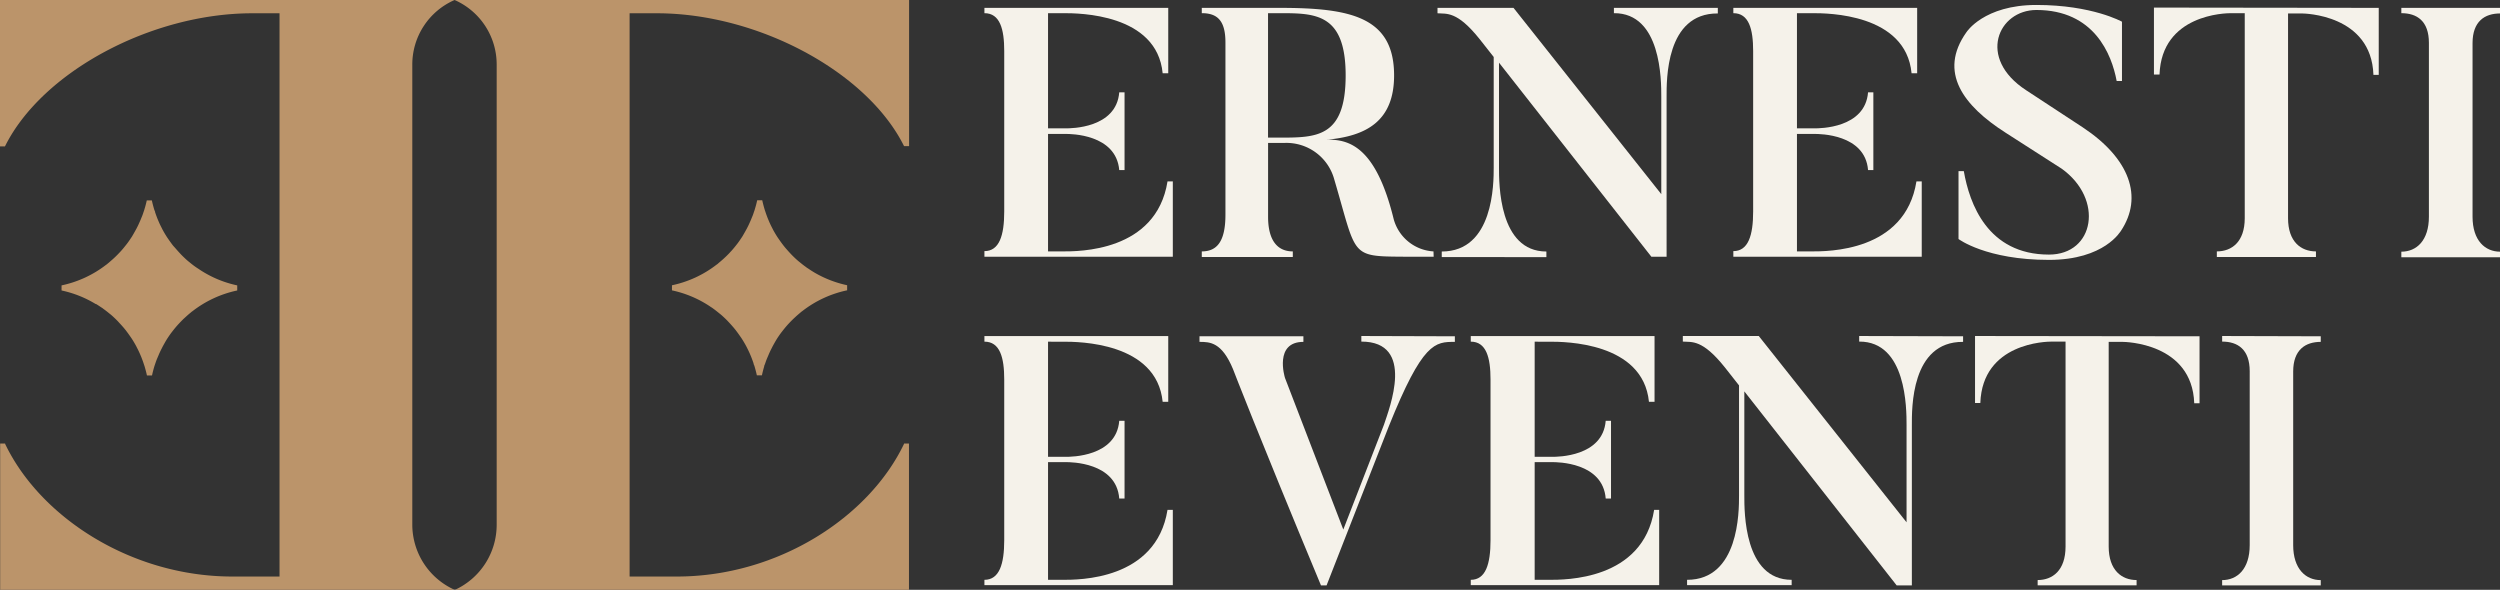 <svg xmlns="http://www.w3.org/2000/svg" viewBox="0 0 447.98 105.69"><rect x="0" y="0" width="447.98" height="105.69" fill="#333333" stroke="none"/><defs><style>.cls-1{fill:#f5f2ea;}.cls-2{fill:#bb946a;}</style></defs><g id="Livello_2" data-name="Livello 2"><g id="Livello_1-2" data-name="Livello 1"><g id="Logo_type" data-name="Logo + type"><g id="logo_type-2" data-name="logo + type"><g id="Text"><path class="cls-1" d="M210.16,32.51V46H176.4v-1c2.66,0,3.55-2.79,3.55-7.09V9.14c0-3.93-.76-6.78-3.55-6.78V1.41h32.94V13.13h-1C207.31,2.42,193.25,2.36,190.65,2.36H187.8V23H191c.88,0,9.05,0,9.56-6.46h.95V30.48h-.95C200,24,191.79,24,191,24H187.8V45.05h2.6c2.78,0,16.78.13,18.81-12.54Z"></path><path class="cls-1" d="M256.9,46h-5.32c-9.75-.06-8.42-.06-12.48-13.81a8.88,8.88,0,0,0-8.87-6.58h-3V38.84c0,4.37,1.77,6.21,4.43,6.21v1H215.35v-1c2.72,0,4.24-1.77,4.24-6.59V7.62c0-3.93-1.45-5.26-4.24-5.26V1.41h13.87c12.61,0,20.59,1.52,20.59,12.1,0,8.17-4.94,10.89-12.1,11.53,4.18-.13,8.87,1.45,12,14.12a7.87,7.87,0,0,0,7.16,5.89ZM229.22,2.36h-2v22.3h2c6.71,0,11.91,0,11.91-11.15S235.68,2.36,229.22,2.36Z"></path><path class="cls-1" d="M307.82,1.41v1c-9.37-.06-9.18,12-9.18,15V46h-2.73l-27.3-34.77V30c0,2.85-.06,15.07,8.49,15.07v1H258.35v-1c9.31,0,9.31-12.22,9.31-15.07V10.21L265.13,7c-4.05-5.06-5.89-4.49-7.54-4.62V1.41h13.62l26.48,33.38V17.31c0-2.92,0-15-8.49-14.95V1.41Z"></path><path class="cls-1" d="M344.36,32.51V46H310.6v-1c2.66,0,3.55-2.79,3.55-7.09V9.14c0-3.93-.76-6.78-3.55-6.78V1.41h32.94V13.13h-1C341.51,2.42,327.45,2.36,324.85,2.36H322V23h3.17c.89,0,9.06,0,9.57-6.46h.95V30.48h-.95C334.23,24,326,24,325.17,24H322V45.05h2.6c2.79,0,16.79.13,18.81-12.54Z"></path><path class="cls-1" d="M367.16,46.57c-11.27,0-16.21-3.74-16.21-3.74V30.67h.95c1,5.77,4.24,14.95,15.26,14.95,8.17,0,9.88-9.94,2.28-15.39l-10.07-6.46c-7.54-4.82-12.1-10.83-7-18,0,0,3.1-4.88,12.54-4.88,10,0,15.33,3,15.33,3V14.52h-.95c-.89-4.81-4.05-12.73-14.38-12.73-6.84,0-10.7,8.61-1.84,14.38l10.14,6.65c8.42,5.57,10.89,12.48,6.84,18.56C380,41.38,377.17,46.57,367.16,46.57Z"></path><path class="cls-1" d="M426.25,1.41v12h-.95c-.38-10.83-12.41-11-12.85-11H410V39.1c0,4.24,2.34,5.95,5,5.95v1H397.24v-1c2.67,0,5-1.71,5-5.95V2.36h-2.47c-.95,0-12.42.19-12.8,11h-1v-12Z"></path><path class="cls-1" d="M448,1.41v1c-2.73,0-4.94,1.39-4.94,5.32v31.1c0,4.31,2.28,6.27,4.94,6.27v1H430.3v-1c2.73,0,4.94-2,4.94-6.27V7.68c0-3.93-2.15-5.32-4.94-5.32V1.41Z"></path><path class="cls-1" d="M210.16,91.36v13.49H176.4v-.95c2.66,0,3.55-2.79,3.55-7.1V68c0-3.93-.76-6.78-3.55-6.78v-1h32.94V72h-1c-1.08-10.71-15.14-10.77-17.74-10.77H187.8V81.86H191c.88,0,9.05,0,9.56-6.46h.95V89.33h-.95c-.51-6.52-8.74-6.52-9.56-6.52H187.8V103.9h2.6c2.78,0,16.78.13,18.81-12.54Z"></path><path class="cls-1" d="M260.7,60.26v1c-3.55,0-5.76,0-11.84,15.14l-11.15,28.5h-1c-11.65-28-15.77-38.77-15.77-38.77-2-4.81-4.11-4.87-6-4.87v-1h18.62v1c-5.26,0-3.36,6.27-3.3,6.46l10.45,27.17L248,76.09c.95-2.91,5.7-14.88-4.06-14.88v-1Z"></path><path class="cls-1" d="M297.31,91.36v13.49H263.55v-.95c2.66,0,3.54-2.79,3.54-7.1V68c0-3.93-.76-6.78-3.54-6.78v-1h32.93V72h-1c-1.07-10.71-15.14-10.77-17.73-10.77H275V81.86h3.16c.89,0,9.06,0,9.57-6.46h.95V89.33h-.95c-.51-6.52-8.74-6.52-9.57-6.52H275V103.9h2.59c2.79,0,16.79.13,18.82-12.54Z"></path><path class="cls-1" d="M351.77,60.26v1c-9.37-.07-9.18,12-9.18,14.95v28.69h-2.72l-27.3-34.77V88.82c0,2.85-.07,15.08,8.48,15.08v.95H302.31v-.95c9.31,0,9.31-12.23,9.31-15.08V69.06l-2.54-3.23c-4.05-5.07-5.89-4.5-7.53-4.62v-1h13.61l26.48,33.38V76.16c0-2.92,0-15-8.49-14.95v-1Z"></path><path class="cls-1" d="M394.14,60.26v12h-.95c-.38-10.83-12.41-11-12.86-11h-2.47V97.94c0,4.25,2.35,6,5,6v.95H365.13v-.95c2.66,0,5-1.71,5-6V61.21h-2.47c-.95,0-12.42.19-12.8,11h-.95v-12Z"></path><path class="cls-1" d="M415.86,60.26v1c-2.72,0-4.94,1.39-4.94,5.32v31.1c0,4.3,2.28,6.27,4.94,6.27v.95H398.19v-.95c2.73,0,4.94-2,4.94-6.27V66.53c0-3.93-2.15-5.32-4.94-5.32v-1Z"></path></g><g id="Logo"><path class="cls-2" d="M81.46,0A12.61,12.61,0,0,1,89,11.59V94a12.82,12.82,0,0,1-7.58,11.74h81.46V79.48l-.46,0-.43,0,0,.07c-6.3,13.17-22.62,23.76-40.69,23.76h-8.48V2.38h4.91c18.1,0,37.67,10.5,44.27,23.81l0,0,.44,0,.46,0V0Z"></path><path class="cls-2" d="M73.88,94V11.59A12.61,12.61,0,0,1,81.46,0H0V26.23l.45,0,.44,0,0,0C7.51,12.88,27.09,2.38,45.19,2.38h4.9V103.31H41.62c-18.07,0-34.39-10.59-40.7-23.76l0-.07-.44,0-.45,0v26.21H81.46A12.82,12.82,0,0,1,73.88,94Z"></path><path class="cls-2" d="M17.22,54.48c.3.18.59.37.88.57.09.06.19.11.28.18l.18.14c.36.26.72.54,1.07.83l.24.19c.42.36.82.74,1.21,1.14.1.1.19.21.29.32.29.3.56.61.83.92l.34.42c.25.33.5.67.73,1l.25.36c.31.46.59.94.86,1.43.05.09.09.18.14.28.21.4.41.81.59,1.23l.21.5c.15.38.29.76.42,1.15.05.16.11.32.16.48.16.55.31,1.1.43,1.66l.45,0,.46,0c.11-.53.25-1.06.4-1.57.05-.17.11-.33.16-.49.12-.35.24-.7.37-1l.23-.54c.13-.32.28-.64.43-.95l.26-.51c.17-.33.36-.66.55-1l.24-.4c.28-.44.58-.88.9-1.3l.12-.15c.28-.37.57-.72.88-1.07.11-.13.23-.25.35-.38s.49-.51.74-.76l.43-.39c.25-.23.51-.46.78-.68l.27-.23.16-.11a19.7,19.7,0,0,1,8-3.7c0-.15,0-.3,0-.46s0-.3,0-.45a19.57,19.57,0,0,1-6.1-2.42l0,0c-.3-.18-.59-.37-.88-.57-.09-.06-.19-.11-.28-.18L35,47.8c-.37-.26-.72-.54-1.07-.83l-.24-.19c-.42-.36-.82-.74-1.21-1.14l-.29-.31c-.29-.31-.56-.62-.83-.93L31,44c-.25-.33-.5-.67-.73-1l-.25-.36c-.31-.46-.59-.94-.86-1.43-.05-.09-.09-.18-.14-.28-.21-.4-.41-.81-.59-1.23l-.21-.5c-.15-.38-.29-.76-.42-1.15,0-.16-.11-.32-.16-.48-.16-.55-.31-1.1-.43-1.66l-.46,0-.45,0c-.11.53-.25,1.06-.41,1.57a4,4,0,0,1-.16.49c-.11.35-.23.7-.37,1-.07.18-.14.36-.22.54s-.28.64-.43.95l-.26.51c-.18.33-.36.66-.56,1l-.23.4c-.29.44-.58.88-.9,1.3l-.12.15c-.28.36-.57.72-.88,1.07-.11.13-.23.25-.35.38s-.49.51-.75.76l-.42.39-.78.68a3,3,0,0,0-.27.23l-.16.11a19.7,19.7,0,0,1-8,3.7c0,.15,0,.3,0,.45s0,.31,0,.46a19.66,19.66,0,0,1,6.1,2.42Z"></path><path class="cls-2" d="M145.7,48.69c-.3-.18-.59-.37-.88-.57-.09-.06-.19-.11-.28-.18l-.18-.14c-.37-.26-.72-.54-1.07-.83l-.24-.19c-.42-.36-.82-.74-1.21-1.14l-.3-.32c-.28-.3-.55-.61-.82-.92l-.34-.42c-.25-.33-.5-.67-.73-1l-.25-.36c-.31-.46-.59-.94-.86-1.43l-.14-.28c-.21-.4-.41-.81-.59-1.23l-.21-.5c-.15-.38-.29-.76-.42-1.15-.05-.16-.11-.32-.16-.48-.16-.55-.31-1.1-.43-1.66l-.46,0-.45,0c-.11.53-.25,1.06-.41,1.57a4,4,0,0,1-.16.49c-.11.35-.23.7-.37,1-.07.18-.14.36-.22.54s-.28.64-.43.95l-.26.51c-.18.33-.36.66-.56,1l-.23.4c-.29.44-.58.88-.9,1.3l-.12.15c-.28.37-.57.72-.88,1.07-.11.13-.24.25-.35.38s-.49.51-.75.76l-.42.39c-.26.23-.52.46-.78.67l-.27.24-.16.11a19.7,19.7,0,0,1-8,3.7c0,.15,0,.3,0,.45s0,.31,0,.46a19.66,19.66,0,0,1,6.1,2.42l0,0c.3.18.59.37.88.57.09.06.19.11.28.18s.11.09.18.13c.36.27.72.55,1.07.84l.24.19c.42.36.82.74,1.21,1.14l.29.31c.29.31.56.62.83.93l.34.42c.25.33.5.67.73,1l.25.36c.31.46.59.94.86,1.43l.14.27c.21.41.41.82.59,1.24l.21.5c.15.38.29.76.42,1.15,0,.16.11.32.16.48.16.55.31,1.1.43,1.66l.45,0,.46,0c.11-.53.25-1.06.4-1.57,0-.17.11-.33.16-.49.12-.35.24-.7.37-1l.23-.54c.13-.32.28-.64.43-.95l.26-.51c.17-.33.36-.66.55-1l.24-.4c.28-.45.58-.88.9-1.3l.12-.15c.28-.36.57-.72.88-1.07.11-.13.23-.25.35-.38s.49-.51.75-.76l.42-.39c.25-.23.52-.46.78-.68l.27-.23.16-.11a19.7,19.7,0,0,1,8-3.7c0-.15,0-.3,0-.46s0-.3,0-.45a19.72,19.72,0,0,1-6.11-2.42Z"></path></g></g></g></g></g></svg>